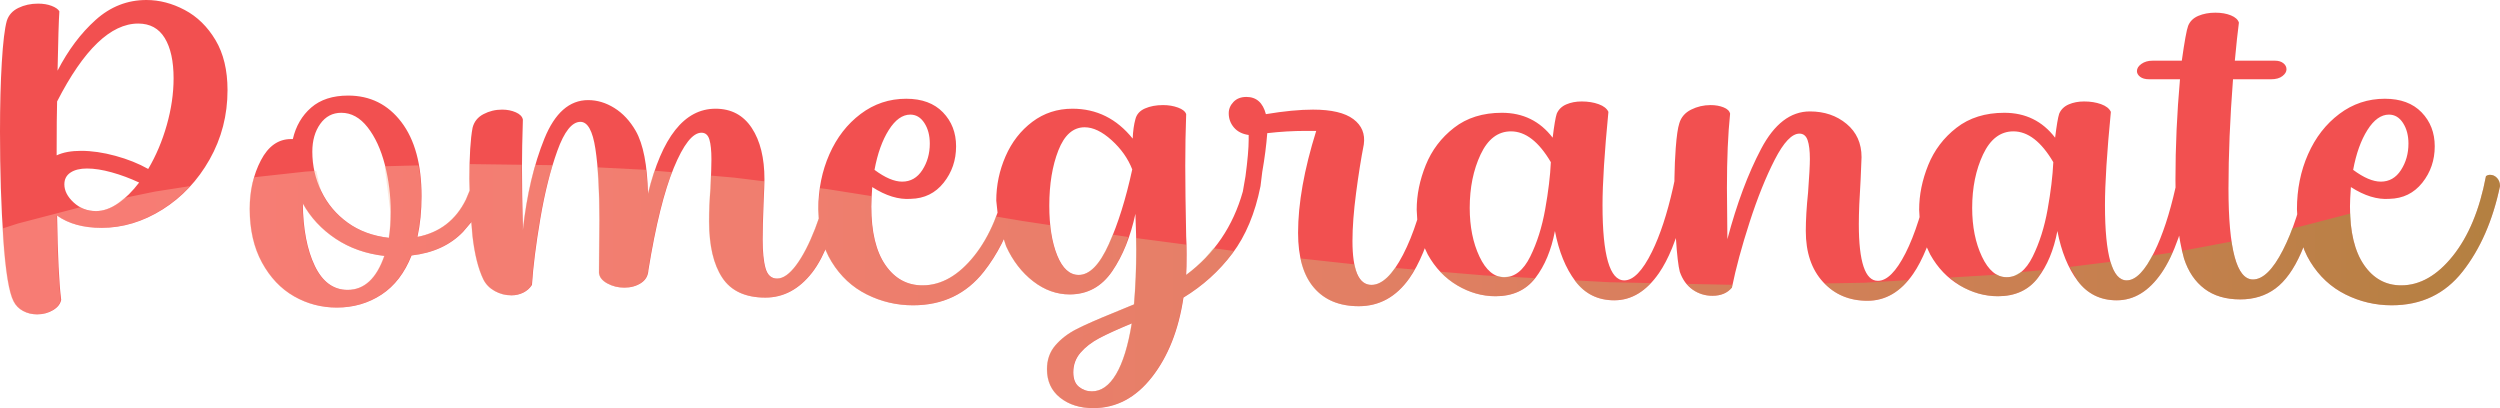 <svg width="4190" height="684" xmlns="http://www.w3.org/2000/svg" xmlns:xlink="http://www.w3.org/1999/xlink" xml:space="preserve" overflow="hidden"><defs><clipPath id="clip0"><rect x="121" y="982" width="4190" height="684"/></clipPath><linearGradient x1="125" y1="1461.5" x2="4311" y2="1461.5" gradientUnits="userSpaceOnUse" spreadMethod="reflect" id="fill1"><stop offset="0" stop-color="#FFBFAB" stop-opacity="0.4"/><stop offset="0.006" stop-color="#FEBFAA" stop-opacity="0.4"/><stop offset="0.012" stop-color="#FEBFAA" stop-opacity="0.4"/><stop offset="0.018" stop-color="#FEBFAA" stop-opacity="0.4"/><stop offset="0.024" stop-color="#FEBFAA" stop-opacity="0.4"/><stop offset="0.03" stop-color="#FEBFAA" stop-opacity="0.4"/><stop offset="0.036" stop-color="#FEBFAA" stop-opacity="0.4"/><stop offset="0.042" stop-color="#FEBFAA" stop-opacity="0.4"/><stop offset="0.048" stop-color="#FEBFAA" stop-opacity="0.4"/><stop offset="0.054" stop-color="#FEBFAA" stop-opacity="0.4"/><stop offset="0.06" stop-color="#FEBFAA" stop-opacity="0.4"/><stop offset="0.066" stop-color="#FDC0AA" stop-opacity="0.4"/><stop offset="0.072" stop-color="#FDC0AA" stop-opacity="0.4"/><stop offset="0.078" stop-color="#FDC0A9" stop-opacity="0.4"/><stop offset="0.084" stop-color="#FDC0A9" stop-opacity="0.4"/><stop offset="0.09" stop-color="#FDC0A9" stop-opacity="0.4"/><stop offset="0.096" stop-color="#FCC0A9" stop-opacity="0.4"/><stop offset="0.102" stop-color="#FCC0A9" stop-opacity="0.4"/><stop offset="0.108" stop-color="#FCC0A9" stop-opacity="0.4"/><stop offset="0.114" stop-color="#FCC0A8" stop-opacity="0.4"/><stop offset="0.12" stop-color="#FBC0A8" stop-opacity="0.4"/><stop offset="0.126" stop-color="#FBC1A8" stop-opacity="0.4"/><stop offset="0.132" stop-color="#FBC1A8" stop-opacity="0.4"/><stop offset="0.138" stop-color="#FAC1A7" stop-opacity="0.4"/><stop offset="0.144" stop-color="#FAC1A7" stop-opacity="0.4"/><stop offset="0.15" stop-color="#FAC1A7" stop-opacity="0.4"/><stop offset="0.156" stop-color="#F9C1A7" stop-opacity="0.4"/><stop offset="0.162" stop-color="#F9C1A6" stop-opacity="0.4"/><stop offset="0.168" stop-color="#F9C1A6" stop-opacity="0.4"/><stop offset="0.174" stop-color="#F8C1A6" stop-opacity="0.4"/><stop offset="0.18" stop-color="#F8C1A5" stop-opacity="0.4"/><stop offset="0.186" stop-color="#F7C1A5" stop-opacity="0.4"/><stop offset="0.192" stop-color="#F7C1A5" stop-opacity="0.4"/><stop offset="0.198" stop-color="#F6C2A4" stop-opacity="0.4"/><stop offset="0.204" stop-color="#F6C2A4" stop-opacity="0.4"/><stop offset="0.21" stop-color="#F6C2A4" stop-opacity="0.4"/><stop offset="0.216" stop-color="#F5C2A3" stop-opacity="0.4"/><stop offset="0.222" stop-color="#F5C2A3" stop-opacity="0.4"/><stop offset="0.228" stop-color="#F4C2A2" stop-opacity="0.4"/><stop offset="0.234" stop-color="#F4C2A2" stop-opacity="0.4"/><stop offset="0.24" stop-color="#F3C2A2" stop-opacity="0.4"/><stop offset="0.246" stop-color="#F2C2A1" stop-opacity="0.4"/><stop offset="0.251" stop-color="#F2C2A1" stop-opacity="0.4"/><stop offset="0.257" stop-color="#F1C2A0" stop-opacity="0.4"/><stop offset="0.263" stop-color="#F1C2A0" stop-opacity="0.4"/><stop offset="0.269" stop-color="#F0C39F" stop-opacity="0.4"/><stop offset="0.275" stop-color="#F0C39F" stop-opacity="0.4"/><stop offset="0.281" stop-color="#EFC39F" stop-opacity="0.4"/><stop offset="0.287" stop-color="#EEC39E" stop-opacity="0.4"/><stop offset="0.293" stop-color="#EEC39E" stop-opacity="0.4"/><stop offset="0.299" stop-color="#EDC39D" stop-opacity="0.4"/><stop offset="0.305" stop-color="#ECC39D" stop-opacity="0.4"/><stop offset="0.311" stop-color="#ECC39C" stop-opacity="0.4"/><stop offset="0.317" stop-color="#EBC39C" stop-opacity="0.4"/><stop offset="0.323" stop-color="#EAC39B" stop-opacity="0.4"/><stop offset="0.329" stop-color="#EAC39A" stop-opacity="0.4"/><stop offset="0.335" stop-color="#E9C39A" stop-opacity="0.4"/><stop offset="0.341" stop-color="#E8C399" stop-opacity="0.4"/><stop offset="0.347" stop-color="#E7C399" stop-opacity="0.4"/><stop offset="0.353" stop-color="#E7C498" stop-opacity="0.4"/><stop offset="0.359" stop-color="#E6C498" stop-opacity="0.4"/><stop offset="0.365" stop-color="#E5C497" stop-opacity="0.4"/><stop offset="0.371" stop-color="#E4C496" stop-opacity="0.4"/><stop offset="0.377" stop-color="#E3C496" stop-opacity="0.4"/><stop offset="0.383" stop-color="#E3C495" stop-opacity="0.4"/><stop offset="0.389" stop-color="#E2C495" stop-opacity="0.4"/><stop offset="0.395" stop-color="#E1C494" stop-opacity="0.4"/><stop offset="0.401" stop-color="#E0C493" stop-opacity="0.4"/><stop offset="0.407" stop-color="#DFC493" stop-opacity="0.4"/><stop offset="0.413" stop-color="#DEC492" stop-opacity="0.4"/><stop offset="0.419" stop-color="#DEC491" stop-opacity="0.4"/><stop offset="0.425" stop-color="#DDC491" stop-opacity="0.4"/><stop offset="0.431" stop-color="#DCC490" stop-opacity="0.4"/><stop offset="0.437" stop-color="#DBC48F" stop-opacity="0.4"/><stop offset="0.443" stop-color="#DAC48E" stop-opacity="0.4"/><stop offset="0.449" stop-color="#D9C58E" stop-opacity="0.4"/><stop offset="0.455" stop-color="#D8C58D" stop-opacity="0.4"/><stop offset="0.461" stop-color="#D7C58C" stop-opacity="0.4"/><stop offset="0.467" stop-color="#D6C58C" stop-opacity="0.4"/><stop offset="0.473" stop-color="#D5C58B" stop-opacity="0.4"/><stop offset="0.479" stop-color="#D4C58A" stop-opacity="0.4"/><stop offset="0.485" stop-color="#D3C589" stop-opacity="0.4"/><stop offset="0.491" stop-color="#D2C589" stop-opacity="0.4"/><stop offset="0.497" stop-color="#D1C588" stop-opacity="0.4"/><stop offset="0.503" stop-color="#D0C587" stop-opacity="0.4"/><stop offset="0.509" stop-color="#CFC586" stop-opacity="0.4"/><stop offset="0.515" stop-color="#CEC585" stop-opacity="0.4"/><stop offset="0.521" stop-color="#CDC585" stop-opacity="0.4"/><stop offset="0.527" stop-color="#CCC584" stop-opacity="0.4"/><stop offset="0.533" stop-color="#CBC583" stop-opacity="0.4"/><stop offset="0.539" stop-color="#CAC582" stop-opacity="0.4"/><stop offset="0.545" stop-color="#C9C581" stop-opacity="0.4"/><stop offset="0.551" stop-color="#C8C580" stop-opacity="0.4"/><stop offset="0.557" stop-color="#C6C67F" stop-opacity="0.4"/><stop offset="0.563" stop-color="#C5C67F" stop-opacity="0.4"/><stop offset="0.569" stop-color="#C4C67E" stop-opacity="0.4"/><stop offset="0.575" stop-color="#C3C67D" stop-opacity="0.4"/><stop offset="0.581" stop-color="#C2C67C" stop-opacity="0.4"/><stop offset="0.587" stop-color="#C1C67B" stop-opacity="0.4"/><stop offset="0.593" stop-color="#BFC67A" stop-opacity="0.4"/><stop offset="0.599" stop-color="#BEC679" stop-opacity="0.4"/><stop offset="0.605" stop-color="#BDC678" stop-opacity="0.4"/><stop offset="0.611" stop-color="#BCC677" stop-opacity="0.4"/><stop offset="0.617" stop-color="#BBC676" stop-opacity="0.4"/><stop offset="0.623" stop-color="#B9C675" stop-opacity="0.4"/><stop offset="0.629" stop-color="#B8C674" stop-opacity="0.4"/><stop offset="0.635" stop-color="#B7C673" stop-opacity="0.4"/><stop offset="0.641" stop-color="#B6C673" stop-opacity="0.4"/><stop offset="0.647" stop-color="#B4C672" stop-opacity="0.4"/><stop offset="0.653" stop-color="#B3C671" stop-opacity="0.4"/><stop offset="0.659" stop-color="#B2C670" stop-opacity="0.4"/><stop offset="0.665" stop-color="#B0C66F" stop-opacity="0.4"/><stop offset="0.671" stop-color="#AFC66E" stop-opacity="0.4"/><stop offset="0.677" stop-color="#AEC66C" stop-opacity="0.4"/><stop offset="0.683" stop-color="#ACC66B" stop-opacity="0.4"/><stop offset="0.689" stop-color="#ABC66A" stop-opacity="0.4"/><stop offset="0.695" stop-color="#AAC769" stop-opacity="0.4"/><stop offset="0.701" stop-color="#A8C768" stop-opacity="0.4"/><stop offset="0.707" stop-color="#A7C767" stop-opacity="0.4"/><stop offset="0.713" stop-color="#A6C766" stop-opacity="0.4"/><stop offset="0.719" stop-color="#A4C765" stop-opacity="0.4"/><stop offset="0.725" stop-color="#A3C764" stop-opacity="0.4"/><stop offset="0.731" stop-color="#A1C763" stop-opacity="0.4"/><stop offset="0.737" stop-color="#A0C762" stop-opacity="0.4"/><stop offset="0.743" stop-color="#9EC761" stop-opacity="0.4"/><stop offset="0.749" stop-color="#9DC760" stop-opacity="0.4"/><stop offset="0.754" stop-color="#9BC75E" stop-opacity="0.4"/><stop offset="0.76" stop-color="#9AC75D" stop-opacity="0.4"/><stop offset="0.766" stop-color="#98C75C" stop-opacity="0.4"/><stop offset="0.772" stop-color="#97C75B" stop-opacity="0.4"/><stop offset="0.778" stop-color="#95C75A" stop-opacity="0.4"/><stop offset="0.784" stop-color="#94C759" stop-opacity="0.4"/><stop offset="0.79" stop-color="#92C758" stop-opacity="0.4"/><stop offset="0.796" stop-color="#91C756" stop-opacity="0.4"/><stop offset="0.802" stop-color="#8FC755" stop-opacity="0.4"/><stop offset="0.808" stop-color="#8EC754" stop-opacity="0.4"/><stop offset="0.814" stop-color="#8CC753" stop-opacity="0.4"/><stop offset="0.82" stop-color="#8BC752" stop-opacity="0.4"/><stop offset="0.826" stop-color="#89C750" stop-opacity="0.4"/><stop offset="0.832" stop-color="#87C74F" stop-opacity="0.4"/><stop offset="0.838" stop-color="#86C74E" stop-opacity="0.4"/><stop offset="0.844" stop-color="#84C74D" stop-opacity="0.4"/><stop offset="0.85" stop-color="#83C74B" stop-opacity="0.4"/><stop offset="0.856" stop-color="#81C74A" stop-opacity="0.4"/><stop offset="0.862" stop-color="#7FC749" stop-opacity="0.4"/><stop offset="0.868" stop-color="#7EC748" stop-opacity="0.4"/><stop offset="0.874" stop-color="#7CC746" stop-opacity="0.4"/><stop offset="0.88" stop-color="#7AC745" stop-opacity="0.4"/><stop offset="0.886" stop-color="#79C744" stop-opacity="0.4"/><stop offset="0.892" stop-color="#77C742" stop-opacity="0.4"/><stop offset="0.898" stop-color="#75C741" stop-opacity="0.4"/><stop offset="0.904" stop-color="#73C740" stop-opacity="0.4"/><stop offset="0.91" stop-color="#72C73E" stop-opacity="0.4"/><stop offset="0.916" stop-color="#70C73D" stop-opacity="0.4"/><stop offset="0.922" stop-color="#6EC73C" stop-opacity="0.4"/><stop offset="0.928" stop-color="#6CC73A" stop-opacity="0.4"/><stop offset="0.934" stop-color="#6BC739" stop-opacity="0.4"/><stop offset="0.94" stop-color="#69C738" stop-opacity="0.4"/><stop offset="0.946" stop-color="#67C736" stop-opacity="0.4"/><stop offset="0.952" stop-color="#65C735" stop-opacity="0.4"/><stop offset="0.958" stop-color="#63C733" stop-opacity="0.4"/><stop offset="0.964" stop-color="#62C732" stop-opacity="0.4"/><stop offset="0.97" stop-color="#60C731" stop-opacity="0.4"/><stop offset="0.976" stop-color="#5EC72F" stop-opacity="0.4"/><stop offset="0.982" stop-color="#5CC72E" stop-opacity="0.4"/><stop offset="0.988" stop-color="#5AC72C" stop-opacity="0.4"/><stop offset="0.994" stop-color="#58C72B" stop-opacity="0.4"/><stop offset="1" stop-color="#57C82A" stop-opacity="0.4"/></linearGradient></defs><g clip-path="url(#clip0)" transform="translate(-121 -982)"><path d="M2017.88 1524.04C1994.58 1533.65 1976.48 1541.88 1963.57 1548.71 1950.65 1555.54 1940.14 1563.64 1932.04 1573 1923.94 1582.37 1919.89 1593.37 1919.89 1606.03 1919.89 1617.16 1923.05 1625.26 1929.38 1630.32 1935.71 1635.38 1942.93 1637.91 1951.03 1637.91 1966.73 1637.91 1980.28 1628.3 1991.67 1609.06 2003.07 1589.83 2011.8 1561.49 2017.88 1524.04ZM628.491 1322.86C628.997 1365.88 635.707 1400.8 648.621 1427.63 661.534 1454.45 679.892 1467.86 703.693 1467.86 731.546 1467.86 752.056 1448.88 765.222 1410.92 734.331 1407.38 707.112 1397.77 683.563 1382.08 660.015 1366.39 641.658 1346.65 628.491 1322.86ZM266.847 1264.41C255.199 1264.41 245.957 1266.68 239.121 1271.24 232.284 1275.79 228.866 1282.37 228.866 1290.98 228.866 1301.6 234.057 1311.73 244.438 1321.34 254.819 1330.96 267.353 1335.77 282.039 1335.77 294.193 1335.77 306.474 1331.47 318.881 1322.86 331.288 1314.26 343.062 1302.62 354.203 1287.94 339.011 1280.85 323.692 1275.16 308.246 1270.86 292.8 1266.56 279.001 1264.41 266.847 1264.41ZM3495.49 1202.16C3473.71 1202.16 3456.75 1215.06 3444.59 1240.87 3432.44 1266.68 3426.36 1296.54 3426.36 1330.45 3426.36 1361.83 3431.81 1389.03 3442.7 1412.06 3453.58 1435.09 3467.38 1446.6 3484.09 1446.6 3501.82 1446.6 3516.38 1435.09 3527.77 1412.06 3539.17 1389.03 3547.52 1362.59 3552.84 1332.73 3558.16 1302.87 3561.32 1276.55 3562.34 1253.78 3542.08 1219.36 3519.8 1202.16 3495.49 1202.16ZM2653.38 1202.16C2631.6 1202.16 2614.64 1215.06 2602.48 1240.87 2590.33 1266.68 2584.25 1296.54 2584.25 1330.45 2584.25 1361.83 2589.7 1389.03 2600.58 1412.06 2611.47 1435.09 2625.27 1446.6 2641.98 1446.6 2659.71 1446.6 2674.27 1435.09 2685.66 1412.06 2697.06 1389.03 2705.41 1362.59 2710.73 1332.73 2716.05 1302.87 2719.21 1276.55 2720.22 1253.78 2699.97 1219.36 2677.69 1202.16 2653.38 1202.16ZM1938.88 1195.32C1919.63 1195.32 1904.95 1208.23 1894.82 1234.04 1884.69 1259.85 1879.63 1290.72 1879.63 1326.66 1879.63 1360.57 1884.06 1388.4 1892.92 1410.16 1901.78 1431.93 1913.81 1442.81 1929 1442.81 1947.23 1442.81 1964.07 1425.6 1979.52 1391.19 1994.96 1356.77 2008 1315.02 2018.64 1265.92 2011.55 1247.71 2000.03 1231.38 1984.08 1216.96 1968.12 1202.54 1953.06 1195.32 1938.88 1195.32ZM4124.89 1174.07C4111.73 1174.07 4099.7 1182.67 4088.81 1199.88 4077.92 1217.09 4069.95 1239.35 4064.88 1266.68 4082.61 1279.84 4098.05 1286.42 4111.22 1286.42 4125.4 1286.42 4136.67 1279.97 4145.02 1267.06 4153.38 1254.16 4157.56 1239.35 4157.56 1222.65 4157.56 1208.99 4154.52 1197.47 4148.44 1188.11 4142.37 1178.75 4134.52 1174.07 4124.89 1174.07ZM1646.68 1174.07C1633.51 1174.07 1621.49 1182.67 1610.6 1199.88 1599.71 1217.09 1591.73 1239.35 1586.67 1266.68 1604.39 1279.84 1619.84 1286.42 1633.01 1286.42 1647.19 1286.42 1658.45 1279.97 1666.81 1267.06 1675.17 1254.16 1679.34 1239.35 1679.34 1222.65 1679.34 1208.99 1676.3 1197.47 1670.23 1188.11 1664.15 1178.75 1656.3 1174.07 1646.68 1174.07ZM693.059 1171.03C678.373 1171.03 666.599 1177.23 657.736 1189.63 648.874 1202.03 644.443 1217.59 644.443 1236.32 644.443 1259.6 649.507 1281.74 659.635 1302.74 669.764 1323.75 684.45 1341.21 703.693 1355.13 722.937 1369.04 745.979 1377.52 772.819 1380.56 774.844 1368.41 775.857 1353.99 775.857 1337.29 775.857 1309.96 772.565 1283.51 765.982 1257.95 759.399 1232.4 749.777 1211.52 737.116 1195.32 724.456 1179.13 709.77 1171.03 693.059 1171.03ZM352.684 1021.48C306.6 1021.48 261.276 1065 216.712 1152.05 216.206 1169.76 215.952 1197.09 215.952 1234.04L215.952 1242.39C226.587 1237.33 240.26 1234.8 256.972 1234.8 274.696 1234.8 293.813 1237.58 314.323 1243.15 334.833 1248.72 353.19 1256.06 369.395 1265.17 382.562 1242.9 392.944 1218.35 400.54 1191.53 408.136 1164.7 411.934 1138.64 411.934 1113.33 411.934 1084.49 406.997 1061.96 397.122 1045.77 387.246 1029.57 372.434 1021.48 352.684 1021.48ZM3833.91 1003.26C3844.04 1003.26 3852.77 1004.77 3860.11 1007.81 3867.46 1010.85 3871.89 1014.9 3873.41 1019.96 3871.38 1035.14 3869.1 1056.4 3866.57 1083.73L3934.18 1083.73C3939.75 1083.73 3944.31 1085.12 3947.85 1087.9 3951.4 1090.69 3953.17 1094.1 3953.17 1098.15 3953.17 1102.2 3950.89 1106 3946.33 1109.54 3941.77 1113.08 3935.44 1114.85 3927.34 1114.85L3863.53 1114.85C3858.47 1180.65 3855.94 1241.63 3855.94 1297.81 3855.94 1399.54 3869.61 1450.4 3896.96 1450.4 3913.67 1450.4 3930.38 1434.08 3947.09 1401.43 3955.45 1385.11 3962.98 1366.61 3969.69 1345.92L3971.16 1341.11 3970.69 1332.73C3970.69 1299.33 3976.89 1268.58 3989.3 1240.49 4001.71 1212.4 4019.18 1189.88 4041.72 1172.93 4064.25 1155.97 4089.7 1147.5 4118.06 1147.5 4144.39 1147.5 4164.9 1155.09 4179.59 1170.27 4194.27 1185.45 4201.62 1204.43 4201.62 1227.21 4201.62 1250.49 4194.65 1270.86 4180.73 1288.32 4166.8 1305.78 4148.44 1314.76 4125.65 1315.27 4105.4 1316.79 4083.87 1310.21 4061.09 1295.53 4060.07 1309.7 4059.57 1320.58 4059.57 1328.18 4059.57 1370.69 4067.42 1403.33 4083.11 1426.11 4098.81 1448.88 4119.58 1460.27 4145.4 1460.27 4176.8 1460.27 4205.67 1443.82 4232 1410.92 4258.33 1378.03 4276.82 1333.49 4287.45 1277.31 4289.48 1275.79 4291.76 1275.03 4294.29 1275.03 4298.85 1275.03 4302.77 1276.81 4306.06 1280.35 4309.35 1283.89 4311 1288.45 4311 1294.01 4298.85 1351.71 4277.96 1399.41 4248.33 1437.11 4218.71 1474.82 4179.08 1493.67 4129.45 1493.67 4102.1 1493.67 4076.28 1487.6 4051.97 1475.45 4027.66 1463.31 4008.04 1445.09 3993.1 1420.79 3989.36 1414.72 3986.1 1408.33 3983.3 1401.62L3981.52 1396.29 3977.48 1405.99C3965.32 1433.57 3951.02 1453.44 3934.56 1465.58 3918.1 1477.73 3898.48 1483.8 3875.69 1483.8 3851.38 1483.8 3831.38 1477.86 3815.68 1465.96 3799.98 1454.07 3788.58 1437.24 3781.49 1415.48 3779.09 1407.13 3776.98 1398.11 3775.18 1388.43L3773.28 1376.91 3772.09 1380.56C3763.54 1404.85 3754.01 1424.59 3743.5 1439.77 3722.49 1470.14 3697.55 1485.32 3668.68 1485.32 3641.34 1485.32 3619.56 1474.57 3603.35 1453.06 3587.15 1431.55 3575.76 1403.58 3569.17 1369.17 3563.1 1401.05 3552.21 1427.25 3536.51 1447.74 3520.81 1468.24 3498.53 1478.49 3469.66 1478.49 3447.38 1478.49 3425.98 1472.42 3405.47 1460.27 3384.96 1448.12 3368.51 1430.91 3356.1 1408.65L3350.37 1396.54 3349.41 1399.08C3342.62 1415.67 3335.33 1429.62 3327.55 1440.91 3306.78 1471.02 3281.21 1486.08 3250.83 1486.08 3220.44 1486.08 3195.63 1475.58 3176.38 1454.58 3157.14 1433.57 3147.52 1405.1 3147.52 1369.17 3147.52 1350.44 3148.78 1328.93 3151.32 1304.64 3153.34 1277.31 3154.35 1258.59 3154.35 1248.46 3154.35 1234.8 3153.09 1224.3 3150.56 1216.96 3148.02 1209.62 3143.47 1205.95 3136.88 1205.95 3124.22 1205.95 3110.42 1220.5 3095.48 1249.6 3080.54 1278.7 3066.49 1313.63 3053.33 1354.37 3040.16 1395.11 3030.28 1431.67 3023.7 1464.06 3016.1 1473.17 3005.22 1477.73 2991.04 1477.73 2978.88 1477.73 2967.87 1474.31 2957.99 1467.48 2948.12 1460.65 2940.9 1450.65 2936.34 1437.49 2933.81 1427.88 2931.66 1409.41 2929.89 1382.08L2929.85 1380.89 2923.38 1397.92C2916.6 1414.43 2909.27 1428.38 2901.39 1439.77 2880.38 1470.14 2855.44 1485.32 2826.57 1485.32 2799.22 1485.32 2777.45 1474.57 2761.24 1453.06 2745.04 1431.55 2733.64 1403.58 2727.06 1369.17 2720.98 1401.05 2710.1 1427.25 2694.4 1447.74 2678.7 1468.24 2656.42 1478.49 2627.55 1478.49 2605.27 1478.49 2583.87 1472.42 2563.36 1460.27 2542.85 1448.12 2526.39 1430.91 2513.99 1408.65L2508.95 1397.99 2506.29 1404.89C2499.06 1422.29 2491.32 1436.83 2483.06 1448.5 2461.03 1479.63 2432.8 1495.19 2398.36 1495.19 2365.95 1495.19 2340.88 1484.81 2323.16 1464.06 2305.44 1443.31 2296.57 1412.7 2296.57 1372.21 2296.57 1323.11 2306.7 1266.18 2326.96 1201.4L2308.73 1201.4C2287.96 1201.4 2266.69 1202.66 2244.92 1205.19 2243.4 1225.31 2240.6 1246.99 2236.52 1270.24L2233.61 1294.01C2224.5 1339.56 2208.8 1377.14 2186.51 1406.75 2164.23 1436.36 2136.89 1461.03 2104.48 1480.77 2096.37 1534.92 2078.77 1579.33 2051.68 1614 2024.59 1648.67 1991.8 1666 1953.31 1666 1931.03 1666 1912.54 1660.18 1897.86 1648.54 1883.17 1636.9 1875.83 1620.96 1875.83 1600.71 1875.83 1585.02 1880.51 1571.74 1889.88 1560.86 1899.25 1549.98 1911.15 1540.87 1925.59 1533.53 1940.02 1526.19 1960.4 1517.21 1986.73 1506.58L2021.68 1492.15C2024.21 1461.79 2025.47 1431.17 2025.47 1400.3 2025.47 1387.64 2024.97 1367.65 2023.96 1340.32 2015.85 1378.28 2002.94 1410.29 1985.22 1436.36 1967.49 1462.42 1943.69 1475.45 1913.81 1475.45 1892.04 1475.45 1871.65 1468.11 1852.66 1453.44 1833.67 1438.76 1818.61 1419.27 1807.46 1394.98L1803.39 1382.82 1799.76 1390.48C1791.11 1407.43 1781.23 1422.98 1770.12 1437.11 1740.49 1474.82 1700.87 1493.67 1651.24 1493.67 1623.89 1493.67 1598.06 1487.6 1573.76 1475.45 1549.45 1463.31 1529.82 1445.09 1514.89 1420.79 1511.15 1414.72 1507.88 1408.33 1505.08 1401.62L1504.5 1399.86 1497.61 1414.29C1492.64 1423.81 1487.43 1432.05 1481.99 1439.01 1460.21 1466.85 1434.13 1480.77 1403.75 1480.77 1370.33 1480.77 1346.27 1469.63 1331.59 1447.36 1316.9 1425.09 1309.56 1393.72 1309.56 1353.23 1309.56 1334.5 1310.32 1316.03 1311.84 1297.81 1312.85 1274.53 1313.35 1258.33 1313.35 1249.22 1313.35 1234.55 1312.22 1223.41 1309.94 1215.82 1307.66 1208.23 1303.23 1204.43 1296.64 1204.43 1281.96 1204.43 1266.51 1224.04 1250.31 1263.27 1234.1 1302.49 1219.92 1359.55 1207.77 1434.46 1207.26 1444.07 1203.08 1451.41 1195.23 1456.47 1187.38 1461.53 1178.14 1464.06 1167.51 1464.06 1156.87 1464.06 1147.25 1461.66 1138.64 1456.85 1130.03 1452.04 1125.48 1446.1 1124.97 1439.01L1125.73 1350.95C1125.73 1301.35 1123.45 1261.5 1118.89 1231.38 1114.33 1201.27 1105.98 1186.21 1093.82 1186.21 1079.65 1186.21 1066.73 1202.41 1055.08 1234.8 1043.44 1267.19 1033.94 1305.02 1026.6 1348.29 1019.26 1391.57 1014.57 1428.64 1012.55 1459.51 1009 1465.08 1004.19 1469.38 998.113 1472.42 992.036 1475.45 985.452 1476.97 978.362 1476.97 968.234 1476.97 958.866 1474.57 950.257 1469.76 941.648 1464.95 935.318 1458.5 931.266 1450.4 922.657 1432.69 916.58 1408.52 913.035 1377.9L911.026 1354.23 897.016 1370.69C875.494 1392.96 846.755 1406.12 810.8 1410.16 799.152 1439.52 782.314 1461.41 760.285 1475.83 738.256 1490.26 713.315 1497.47 685.462 1497.47 659.635 1497.47 635.707 1491.14 613.678 1478.49 591.649 1465.84 573.798 1446.98 560.125 1421.93 546.452 1396.88 539.616 1366.89 539.616 1331.97 539.616 1301.6 545.819 1274.53 558.226 1250.74 570.633 1226.95 587.471 1215.06 608.741 1215.06L611.779 1215.06C616.844 1193.3 627.098 1175.71 642.544 1162.3 657.99 1148.89 678.626 1142.18 704.453 1142.18 741.421 1142.18 771.172 1156.99 793.708 1186.59 816.244 1216.2 827.511 1257.57 827.511 1310.72 827.511 1335.51 825.232 1358.29 820.674 1379.04 857.896 1371.83 885.005 1350.95 902.001 1316.41L908.247 1301.39C908.07 1294.88 907.894 1288.37 907.718 1281.87 907.718 1243.4 909.49 1214.81 913.035 1196.08 915.567 1185.96 921.644 1178.37 931.266 1173.31 940.888 1168.25 951.269 1165.72 962.411 1165.72 971.02 1165.72 978.742 1167.23 985.579 1170.27 992.415 1173.31 996.34 1177.36 997.353 1182.42 996.34 1214.81 995.834 1241.13 995.834 1261.37 995.834 1287.69 996.34 1323.11 997.353 1367.65 1003.94 1308.44 1015.96 1257.32 1033.44 1214.3 1050.91 1171.28 1075.34 1149.77 1106.74 1149.77 1121.93 1149.77 1136.62 1154.2 1150.8 1163.06 1164.98 1171.92 1176.88 1184.7 1186.5 1201.4 1199.16 1223.67 1205.99 1258.84 1207.01 1306.92 1230.3 1211.77 1268.03 1164.2 1320.19 1164.2 1346.52 1164.2 1366.78 1174.95 1380.96 1196.46 1395.14 1217.97 1402.23 1246.69 1402.23 1282.63 1402.23 1288.7 1401.72 1302.36 1400.71 1323.62 1399.7 1349.94 1399.19 1369.68 1399.19 1382.83 1399.19 1404.09 1400.84 1420.41 1404.13 1431.8 1407.42 1443.19 1413.88 1448.88 1423.5 1448.88 1433.63 1448.88 1444.26 1441.42 1455.4 1426.49 1466.54 1411.56 1477.18 1391.06 1487.31 1364.99L1493.35 1348.24 1492.48 1332.73C1492.48 1299.33 1498.68 1268.58 1511.09 1240.49 1523.49 1212.4 1540.97 1189.88 1563.5 1172.93 1586.04 1155.97 1611.48 1147.5 1639.84 1147.5 1666.18 1147.5 1686.69 1155.09 1701.37 1170.27 1716.06 1185.45 1723.4 1204.43 1723.4 1227.21 1723.4 1250.49 1716.44 1270.86 1702.51 1288.32 1688.59 1305.78 1670.23 1314.76 1647.44 1315.27 1627.18 1316.79 1605.66 1310.21 1582.87 1295.53 1581.86 1309.7 1581.35 1320.58 1581.35 1328.18 1581.35 1370.69 1589.2 1403.33 1604.9 1426.11 1620.6 1448.88 1641.36 1460.27 1667.19 1460.27 1698.59 1460.27 1727.45 1443.82 1753.79 1410.92 1766.95 1394.48 1778.16 1375.12 1787.4 1352.85L1792.89 1338.42 1790.75 1318.31C1790.75 1292.5 1795.94 1267.7 1806.33 1243.91 1816.71 1220.12 1831.65 1200.89 1851.14 1186.21 1870.64 1171.54 1893.05 1164.2 1918.37 1164.2 1958.88 1164.2 1992.56 1180.9 2019.4 1214.3 2019.9 1201.65 2021.42 1190.77 2023.96 1181.66 2025.98 1173.56 2031.3 1167.61 2039.91 1163.82 2048.52 1160.02 2058.65 1158.12 2070.29 1158.12 2079.41 1158.12 2087.76 1159.52 2095.36 1162.3 2102.96 1165.08 2107.51 1168.75 2109.03 1173.31 2108.02 1200.64 2107.51 1229.49 2107.51 1259.85 2107.51 1290.22 2108.02 1329.69 2109.03 1378.28 2109.54 1385.37 2109.79 1395.23 2109.79 1407.89 2109.79 1423.58 2109.54 1435.22 2109.03 1442.81 2156 1407.82 2187.66 1361.21 2204 1302.98L2208.46 1277.31C2212 1250.49 2213.77 1230.24 2213.77 1216.58L2213.77 1208.23C2203.14 1206.71 2194.91 1202.54 2189.09 1195.7 2183.26 1188.87 2180.35 1180.9 2180.35 1171.79 2180.35 1164.7 2183.01 1158.38 2188.33 1152.81 2193.65 1147.24 2200.86 1144.46 2209.98 1144.46 2226.69 1144.46 2237.58 1154.08 2242.64 1173.31 2273.02 1168.25 2299.36 1165.72 2321.64 1165.72 2352.53 1165.72 2375.07 1171.03 2389.25 1181.66 2403.43 1192.29 2409.25 1206.46 2406.72 1224.17 2402.16 1247.45 2397.86 1274.53 2393.8 1305.4 2389.75 1336.27 2387.73 1363.1 2387.73 1385.87 2387.73 1434.96 2398.36 1459.51 2419.63 1459.51 2437.36 1459.51 2454.95 1442.68 2472.42 1409.03 2481.16 1392.2 2489.04 1372.81 2496.07 1350.86L2496.32 1350.02 2495.38 1333.49C2495.38 1308.69 2500.44 1283.76 2510.57 1258.71 2520.7 1233.66 2536.52 1212.78 2558.05 1196.08 2579.57 1179.38 2606.28 1171.03 2638.19 1171.03 2673.63 1171.03 2701.99 1184.95 2723.26 1212.78 2725.79 1192.03 2728.07 1178.62 2730.1 1172.55 2733.14 1165.46 2738.45 1160.28 2746.05 1156.99 2753.65 1153.7 2762.26 1152.05 2771.88 1152.05 2782.51 1152.05 2792.01 1153.57 2800.36 1156.61 2808.72 1159.64 2814.16 1163.94 2816.7 1169.51 2810.11 1237.33 2806.82 1289.46 2806.82 1325.9 2806.82 1409.91 2818.97 1451.92 2843.28 1451.92 2858.47 1451.92 2873.92 1435.98 2889.62 1404.09 2903.36 1376.19 2915.15 1340.35 2925.01 1296.56L2927.33 1285.69C2927.34 1283.96 2927.36 1282.22 2927.37 1280.49 2927.66 1262.18 2928.37 1245.43 2929.51 1230.24 2931.03 1210 2933.05 1196.08 2935.58 1188.49 2938.62 1178.37 2945.21 1170.78 2955.33 1165.72 2965.46 1160.65 2976.35 1158.12 2988 1158.12 2996.1 1158.12 3003.32 1159.39 3009.65 1161.92 3015.98 1164.45 3019.65 1167.99 3020.66 1172.55 3017.12 1206.46 3015.34 1247.96 3015.34 1297.05 3015.6 1325.64 3015.85 1354.24 3016.1 1382.83 3031.8 1323.62 3050.67 1273.14 3072.7 1231.38 3094.72 1189.63 3121.94 1168.75 3154.35 1168.75 3178.66 1168.75 3199.17 1175.71 3215.88 1189.63 3232.6 1203.55 3240.95 1222.15 3240.95 1245.43L3239.43 1282.63C3237.41 1314 3236.39 1339.06 3236.39 1357.78 3236.39 1421.05 3247.03 1452.68 3268.3 1452.68 3283.49 1452.68 3298.94 1437.24 3314.63 1406.37 3322.48 1390.93 3329.83 1372.46 3336.66 1350.95L3338.2 1345.87 3337.49 1333.49C3337.49 1308.69 3342.55 1283.76 3352.68 1258.71 3362.81 1233.66 3378.63 1212.78 3400.16 1196.08 3421.68 1179.38 3448.39 1171.03 3480.3 1171.03 3515.75 1171.03 3544.1 1184.95 3565.37 1212.78 3567.91 1192.03 3570.19 1178.62 3572.21 1172.55 3575.25 1165.46 3580.57 1160.28 3588.16 1156.99 3595.76 1153.7 3604.37 1152.05 3613.99 1152.05 3624.62 1152.05 3634.12 1153.57 3642.48 1156.61 3650.83 1159.64 3656.28 1163.94 3658.81 1169.51 3652.22 1237.33 3648.93 1289.46 3648.93 1325.9 3648.93 1409.91 3661.09 1451.92 3685.39 1451.92 3700.59 1451.92 3716.03 1435.98 3731.73 1404.09 3745.47 1376.19 3757.26 1340.35 3767.12 1296.56 3767.15 1296.44 3767.18 1296.31 3767.21 1296.18 3767.16 1291.92 3767.11 1287.65 3767.06 1283.39 3767.06 1227.71 3769.59 1171.54 3774.66 1114.85L3723 1114.85C3716.42 1114.85 3711.36 1113.46 3707.81 1110.68 3704.27 1107.89 3702.49 1104.73 3702.49 1101.19 3702.49 1096.63 3705.03 1092.58 3710.09 1089.04 3715.15 1085.5 3721.23 1083.73 3728.32 1083.73L3777.7 1083.73C3782.25 1051.34 3785.8 1031.85 3788.33 1025.27 3791.37 1017.68 3797.07 1012.11 3805.42 1008.57 3813.78 1005.03 3823.27 1003.26 3833.91 1003.26ZM366.357 982C388.133 982 409.529 987.567 430.545 998.701 451.561 1009.84 468.779 1026.66 482.199 1049.19 495.619 1071.71 502.329 1099.67 502.329 1133.07 502.329 1175.08 492.327 1213.8 472.324 1249.22 452.321 1284.65 425.987 1312.61 393.323 1333.11 360.66 1353.61 326.604 1363.86 291.154 1363.86 260.77 1363.86 235.956 1357.02 216.712 1343.36 217.725 1410.16 220.004 1457.23 223.548 1484.56 222.029 1491.65 217.345 1497.47 209.495 1502.02 201.646 1506.58 192.911 1508.85 183.289 1508.85 174.68 1508.85 166.83 1506.96 159.74 1503.16 152.651 1499.37 147.333 1493.92 143.789 1486.84 136.192 1472.16 130.495 1437.62 126.697 1383.21 122.899 1328.81 121 1268.71 121 1202.91 121 1158.88 122.013 1120.04 124.038 1086.38 126.064 1052.73 128.849 1029.57 132.394 1016.92 135.433 1007.31 141.889 1000.09 151.764 995.285 161.64 990.477 172.654 988.073 184.808 988.073 193.417 988.073 201.013 989.338 207.597 991.869 214.18 994.4 218.484 997.436 220.51 1000.98 219.497 1015.15 218.484 1048.3 217.472 1100.43 235.196 1066.01 256.465 1037.67 281.28 1015.4 306.094 993.135 334.453 982 366.357 982Z" fill="#F25050" fill-rule="evenodd"/><path d="M2017.44 1524.01C1994.14 1533.62 1976.04 1541.85 1963.12 1548.68 1950.2 1555.52 1939.69 1563.62 1931.59 1572.98 1923.49 1582.35 1919.43 1593.36 1919.43 1606.01 1919.43 1617.15 1922.6 1625.25 1928.93 1630.31 1935.26 1635.37 1942.48 1637.91 1950.58 1637.91 1966.29 1637.91 1979.84 1628.29 1991.23 1609.05 2002.63 1589.81 2011.37 1561.47 2017.44 1524.01ZM2947.9 1457.75 3024.56 1459.38 3023.46 1464.02C3015.86 1473.13 3004.97 1477.69 2990.79 1477.69 2978.63 1477.69 2967.61 1474.27 2957.74 1467.44ZM2760.3 1451.84 2818 1454.99 2887.27 1456.46 2884.62 1459.65C2867.39 1476.74 2847.94 1485.28 2826.29 1485.28 2798.94 1485.28 2777.16 1474.52 2760.95 1453.01ZM3318.53 1451.45 3310.88 1460.63C3293.5 1477.57 3273.42 1486.04 3250.63 1486.04 3227.83 1486.04 3208.17 1480.13 3191.65 1468.31L3178.97 1457.02 3245.12 1455.91ZM2534.7 1437.39 2607.88 1443.52 2632.18 1444.85 2641.67 1446.55 2646.97 1445.65 2693.6 1448.2 2681.08 1461.15C2666.83 1472.68 2648.88 1478.45 2627.23 1478.45 2604.94 1478.45 2583.54 1472.37 2563.03 1460.22 2552.77 1454.15 2543.53 1446.81 2535.3 1438.2ZM3543.81 1434.61 3536.36 1447.69C3520.66 1468.2 3498.37 1478.45 3469.5 1478.45 3447.22 1478.45 3425.82 1472.37 3405.3 1460.22L3388.88 1447.18 3458.38 1442.97 3467.97 1442.03 3471.95 1444.4C3475.76 1445.83 3479.76 1446.55 3483.94 1446.55 3488.37 1446.55 3492.6 1445.83 3496.64 1444.4L3507.77 1438.13ZM2300.77 1415.17 2391.19 1425.07 2395.34 1441.05C2400.66 1453.33 2408.64 1459.46 2419.27 1459.46 2432.57 1459.46 2445.79 1450 2458.95 1431.06L2458.96 1431.04 2491.67 1433.78 2482.71 1448.45C2460.68 1479.59 2432.44 1495.15 2398 1495.15 2365.58 1495.15 2340.51 1484.77 2322.78 1464.02 2313.92 1453.64 2307.27 1440.8 2302.84 1425.48ZM3761.89 1405.09 3758.43 1413.52C3753.66 1423.4 3748.65 1432.13 3743.4 1439.72 3722.38 1470.09 3697.43 1485.28 3668.56 1485.28 3641.21 1485.28 3619.43 1474.52 3603.22 1453.01L3590.04 1429.37 3658.11 1420.85 3663.05 1434.14C3668.75 1445.96 3676.16 1451.87 3685.28 1451.87 3696.67 1451.87 3708.21 1442.9 3719.89 1424.96L3728.09 1410.33ZM2024.77 1380.94 2109.2 1392.08 2109.38 1407.83C2109.38 1423.52 2109.12 1435.16 2108.61 1442.76 2120.36 1434.01 2131.15 1424.54 2140.98 1414.33L2154.22 1398.02 2188.8 1402.58 2186.11 1406.69C2163.82 1436.3 2136.47 1460.98 2104.06 1480.72 2095.95 1534.89 2078.35 1579.31 2051.25 1613.99 2024.16 1648.66 1991.36 1666 1952.86 1666 1930.58 1666 1912.09 1660.18 1897.4 1648.54 1882.71 1636.89 1875.37 1620.95 1875.37 1600.7 1875.37 1585.01 1880.05 1571.72 1889.42 1560.83 1898.79 1549.95 1910.7 1540.84 1925.13 1533.5 1939.57 1526.16 1959.95 1517.17 1986.29 1506.54L2021.24 1492.11C2023.78 1461.74 2025.04 1431.11 2025.04 1400.24 2025.04 1397.07 2025.01 1393.45 2024.95 1389.37ZM627.792 1322.78C628.298 1365.81 635.01 1400.74 647.925 1427.57 660.841 1454.4 679.203 1467.82 703.008 1467.82 730.866 1467.82 751.38 1448.83 764.549 1410.87 733.652 1407.32 706.427 1397.7 682.875 1382.01 659.322 1366.32 640.961 1346.58 627.792 1322.78ZM439.09 1293.97 436.836 1296.68C423.667 1310.67 408.915 1322.78 392.579 1333.04 359.91 1353.54 325.847 1363.79 290.391 1363.79 260.001 1363.79 235.182 1356.95 215.935 1343.29 216.948 1410.11 219.227 1457.19 222.772 1484.52 221.253 1491.61 216.568 1497.43 208.717 1501.99 200.866 1506.54 192.129 1508.82 182.505 1508.82 173.894 1508.82 166.043 1506.92 158.952 1503.12 151.861 1499.33 146.543 1493.89 142.997 1486.8 135.4 1472.12 129.702 1437.57 125.902 1383.15L125 1365.01 151.125 1356.59 256.18 1329.14 260.856 1332.09C267.124 1334.49 273.93 1335.69 281.274 1335.69 293.43 1335.69 305.713 1331.39 318.123 1322.78L328.878 1313.78 380.444 1303.14ZM1312.09 1276.26 1351.28 1279.68 1401.62 1285.88 1401.58 1288.52C1401.39 1295.92 1400.92 1307.6 1400.16 1323.54 1399.15 1349.87 1398.64 1369.61 1398.64 1382.77 1398.64 1404.03 1400.28 1420.36 1403.58 1431.75 1406.87 1443.14 1413.33 1448.83 1422.95 1448.83 1433.08 1448.83 1443.72 1441.37 1454.86 1426.43 1466 1411.5 1476.64 1391 1486.77 1364.93L1492.82 1348.17 1491.94 1332.66 1495.35 1297.41 1507.14 1298.86 1581.43 1310.62 1581.21 1314.24C1580.96 1319.68 1580.83 1324.3 1580.83 1328.1 1580.83 1370.62 1588.69 1403.27 1604.39 1426.05 1620.09 1448.83 1640.86 1460.22 1666.69 1460.22 1698.09 1460.22 1726.96 1443.77 1753.3 1410.87 1766.47 1394.41 1777.68 1375.05 1786.92 1352.78L1789.94 1344.85 1833.89 1352.24 1881.53 1359.45 1882.49 1372.9C1884.71 1386.82 1888.03 1399.22 1892.46 1410.11 1901.33 1431.87 1913.36 1442.76 1928.55 1442.76 1946.79 1442.76 1963.63 1425.55 1979.08 1391.12L1985.59 1375.22 2011.82 1379.19 2007.76 1392.74C2001.3 1408.75 1993.64 1423.27 1984.77 1436.3 1967.05 1462.37 1943.24 1475.41 1913.36 1475.41 1891.58 1475.41 1871.19 1468.07 1852.2 1453.39 1833.2 1438.71 1818.13 1419.22 1806.99 1394.92L1802.91 1382.75 1799.28 1390.42C1790.63 1407.37 1780.75 1422.92 1769.64 1437.06 1740 1474.78 1700.37 1493.63 1650.73 1493.63 1623.38 1493.63 1597.55 1487.56 1573.24 1475.41 1548.92 1463.26 1529.3 1445.04 1514.35 1420.74 1510.62 1414.66 1507.35 1408.27 1504.55 1401.56L1503.96 1399.8 1497.08 1414.24C1492.11 1423.76 1486.9 1432 1481.45 1438.96 1459.67 1466.8 1433.59 1480.72 1403.2 1480.72 1369.77 1480.72 1345.71 1469.59 1331.02 1447.31 1316.33 1425.04 1308.99 1393.65 1308.99 1353.16 1308.99 1334.43 1309.75 1315.95 1311.27 1297.73ZM4294.29 1274.95C4298.84 1274.95 4302.77 1276.72 4306.06 1280.26 4309.35 1283.81 4311 1288.36 4311 1293.93 4298.84 1351.64 4277.95 1399.35 4248.32 1437.06 4218.69 1474.78 4179.05 1493.63 4129.42 1493.63 4102.07 1493.63 4076.23 1487.56 4051.92 1475.41 4027.61 1463.26 4007.98 1445.04 3993.04 1420.74 3989.3 1414.66 3986.04 1408.27 3983.23 1401.56L3981.46 1396.23 3977.41 1405.93C3965.26 1433.52 3950.95 1453.39 3934.49 1465.54 3918.02 1477.69 3898.4 1483.76 3875.6 1483.76 3851.29 1483.76 3831.28 1477.81 3815.58 1465.92 3799.88 1454.02 3788.48 1437.19 3781.39 1415.42L3778.34 1402.36 3861.15 1386.86 3861.62 1390.73C3868.03 1430.48 3879.78 1450.35 3896.88 1450.35 3913.59 1450.35 3930.31 1434.03 3947.02 1401.37 3951.2 1393.21 3955.17 1384.5 3958.94 1375.25L3962.75 1364.77 3975.67 1361.9 4060.1 1339.9 4060.99 1358.14C4063.94 1386.33 4071.3 1408.97 4083.07 1426.05 4098.77 1448.83 4119.54 1460.22 4145.37 1460.22 4176.78 1460.22 4205.65 1443.77 4231.98 1410.87 4258.32 1377.96 4276.81 1333.41 4287.45 1277.22 4289.47 1275.71 4291.75 1274.95 4294.29 1274.95ZM1121.79 1262.48 1199.09 1266.4 1203.67 1266.8 1204.57 1273.19C1205.55 1283.6 1206.17 1294.82 1206.42 1306.84 1209.33 1294.94 1212.47 1283.79 1215.83 1273.38L1217.82 1268.04 1247.06 1270.59 1237.95 1295.95C1226.55 1332.06 1216.3 1378.22 1207.18 1434.41 1206.67 1444.02 1202.49 1451.36 1194.64 1456.43 1186.79 1461.49 1177.55 1464.02 1166.91 1464.02 1156.27 1464.02 1146.65 1461.61 1138.04 1456.81 1129.43 1452 1124.87 1446.05 1124.36 1438.96L1125.12 1350.88C1125.12 1326.07 1124.55 1303.71 1123.41 1283.77ZM907.377 1257 995.238 1258.15 995.204 1261.28C995.204 1287.6 995.711 1323.04 996.724 1367.58 1000.02 1337.97 1004.67 1310.38 1010.68 1284.82L1017.88 1258.45 1047.2 1258.83 1038.61 1287.38C1033.86 1306.3 1029.65 1326.58 1025.97 1348.22 1018.63 1391.5 1013.95 1428.58 1011.92 1459.46 1008.37 1465.03 1003.56 1469.33 997.484 1472.37 991.406 1475.41 984.821 1476.93 977.73 1476.93 967.599 1476.93 958.229 1474.52 949.619 1469.71 941.008 1464.91 934.677 1458.45 930.624 1450.35 922.014 1432.63 915.936 1408.46 912.39 1377.84L910.38 1354.16 896.368 1370.62C874.842 1392.9 846.097 1406.06 810.135 1410.11 798.485 1439.47 781.644 1461.36 759.61 1475.79 737.578 1490.22 712.632 1497.43 684.774 1497.43 658.942 1497.43 635.01 1491.1 612.976 1478.45 590.943 1465.79 573.089 1446.93 559.413 1421.88 545.737 1396.82 538.899 1366.83 538.899 1331.9 538.899 1316.71 540.451 1302.35 543.553 1288.8L547.116 1279.07 633.22 1269.59 651.105 1268.39 658.942 1302.66C669.072 1323.67 683.761 1341.13 703.008 1355.06 722.255 1368.98 745.302 1377.46 772.147 1380.49 774.173 1368.34 775.186 1353.92 775.186 1337.21L765.667 1260.74 767.619 1260.61 822.108 1259.19 824.737 1272.98C826.145 1284.79 826.85 1297.35 826.85 1310.64 826.85 1335.44 824.57 1358.22 820.012 1378.97 857.24 1371.76 884.354 1350.88 901.354 1316.33L907.601 1301.31 907.072 1281.78Z" fill="url(#fill1)" fill-rule="evenodd"/></g></svg>